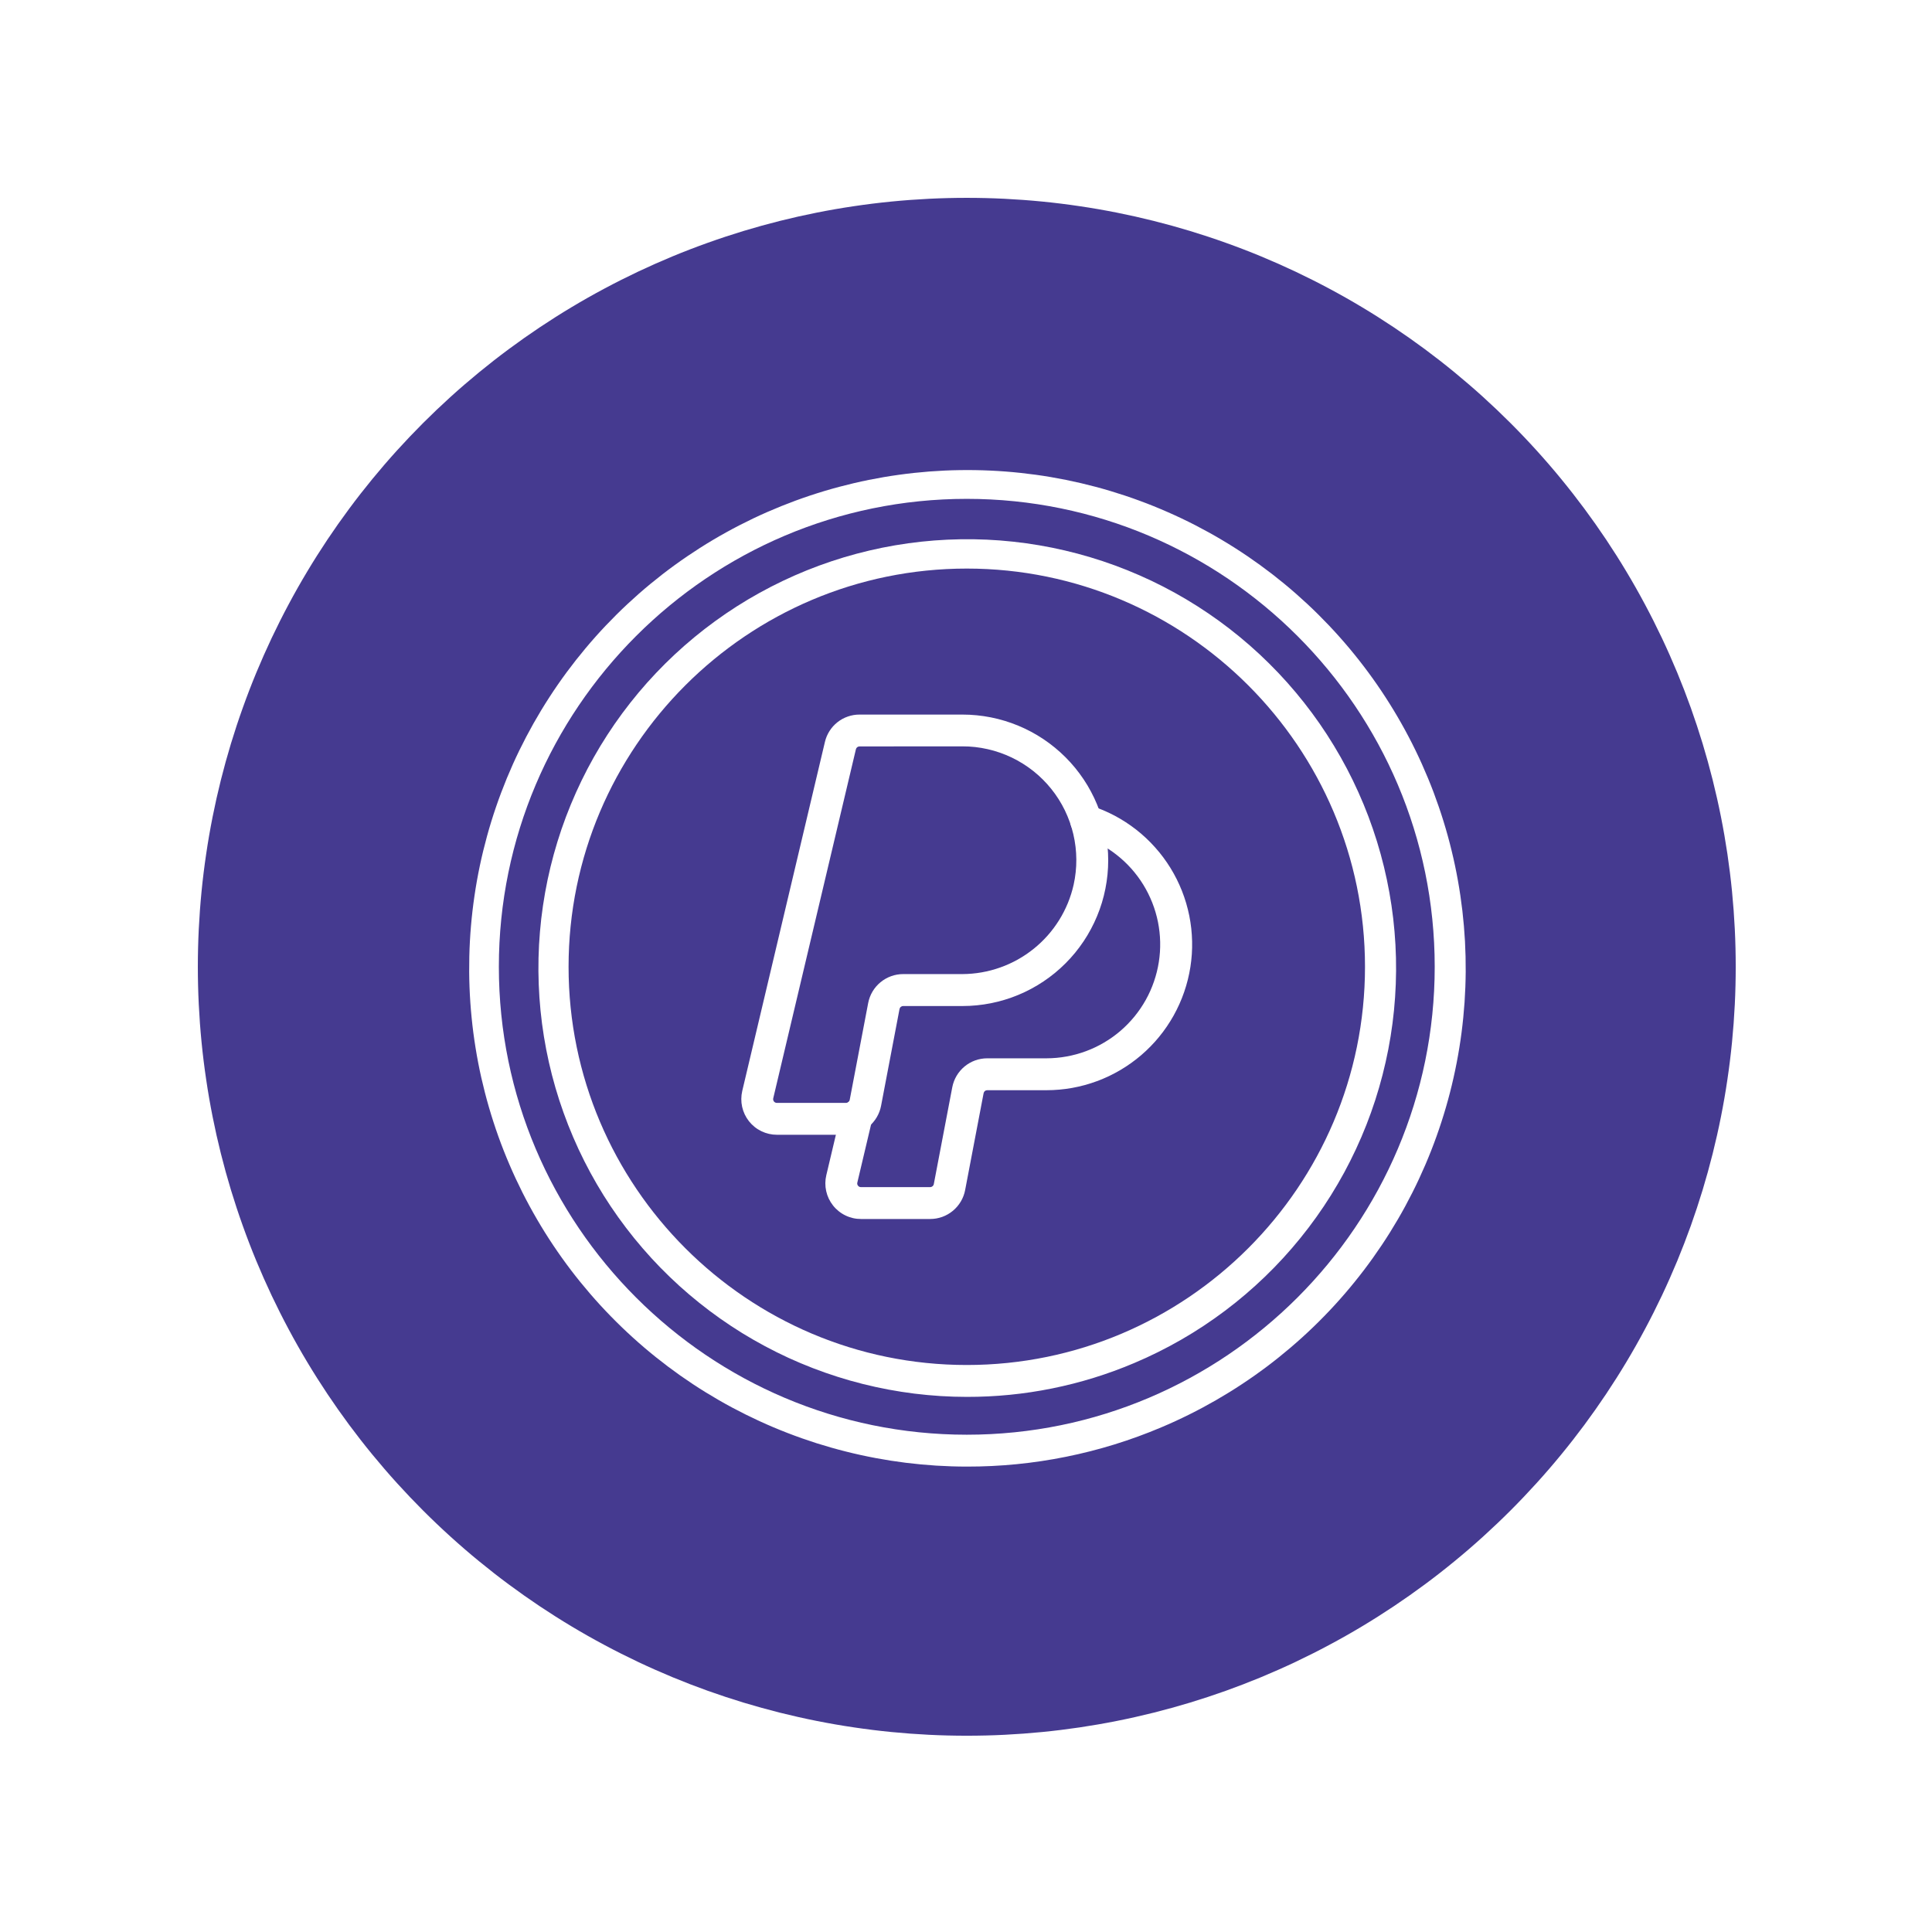 <svg version="1.0" preserveAspectRatio="xMidYMid meet" height="500" viewBox="0 0 375 375" zoomAndPan="magnify" width="500" xmlns:xlink="http://www.w3.org/1999/xlink" xmlns="http://www.w3.org/2000/svg"><defs><clipPath id="75c206d00f"><path clip-rule="nonzero" d="M 38.402 38.402 L 336.902 38.402 L 336.902 336.902 L 38.402 336.902 Z M 38.402 38.402"></path></clipPath></defs><rect fill-opacity="1" height="450" y="-37.5" fill="#ffffff" width="450" x="-37.5"></rect><rect fill-opacity="1" height="450" y="-37.5" fill="#ffffff" width="450" x="-37.5"></rect><g clip-path="url(#75c206d00f)"><path fill-rule="nonzero" fill-opacity="1" d="M 336.902 187.652 C 336.902 190.094 336.844 192.535 336.723 194.977 C 336.602 197.414 336.422 199.852 336.184 202.281 C 335.945 204.711 335.645 207.137 335.285 209.551 C 334.93 211.969 334.512 214.375 334.035 216.77 C 333.559 219.164 333.023 221.547 332.43 223.918 C 331.836 226.285 331.184 228.641 330.477 230.977 C 329.766 233.316 329 235.633 328.18 237.934 C 327.355 240.234 326.477 242.512 325.543 244.77 C 324.605 247.023 323.617 249.258 322.574 251.465 C 321.527 253.672 320.43 255.855 319.277 258.008 C 318.129 260.164 316.926 262.289 315.668 264.383 C 314.414 266.477 313.105 268.539 311.75 270.57 C 310.391 272.602 308.984 274.598 307.531 276.562 C 306.074 278.523 304.574 280.449 303.023 282.336 C 301.477 284.223 299.879 286.074 298.238 287.883 C 296.598 289.691 294.914 291.461 293.188 293.188 C 291.461 294.914 289.691 296.598 287.883 298.238 C 286.074 299.879 284.223 301.477 282.336 303.023 C 280.449 304.574 278.523 306.078 276.562 307.531 C 274.598 308.984 272.602 310.391 270.57 311.75 C 268.539 313.105 266.477 314.414 264.383 315.668 C 262.289 316.926 260.164 318.129 258.008 319.277 C 255.855 320.43 253.672 321.527 251.465 322.574 C 249.258 323.617 247.023 324.605 244.77 325.543 C 242.512 326.477 240.234 327.355 237.934 328.18 C 235.633 329 233.316 329.766 230.977 330.477 C 228.641 331.184 226.285 331.836 223.918 332.43 C 221.547 333.023 219.164 333.559 216.77 334.035 C 214.375 334.512 211.969 334.93 209.551 335.289 C 207.137 335.645 204.711 335.945 202.281 336.184 C 199.852 336.422 197.414 336.602 194.977 336.723 C 192.535 336.844 190.094 336.902 187.652 336.902 C 185.211 336.902 182.77 336.844 180.328 336.723 C 177.891 336.602 175.453 336.422 173.023 336.184 C 170.594 335.945 168.168 335.645 165.754 335.285 C 163.336 334.93 160.93 334.512 158.535 334.035 C 156.141 333.559 153.758 333.023 151.387 332.43 C 149.02 331.836 146.664 331.184 144.328 330.477 C 141.988 329.766 139.672 329 137.371 328.18 C 135.07 327.355 132.793 326.477 130.535 325.543 C 128.281 324.605 126.047 323.617 123.84 322.574 C 121.633 321.527 119.449 320.43 117.297 319.277 C 115.141 318.129 113.02 316.926 110.922 315.668 C 108.828 314.414 106.766 313.105 104.734 311.75 C 102.703 310.391 100.707 308.984 98.746 307.531 C 96.781 306.078 94.859 304.574 92.969 303.023 C 91.082 301.477 89.23 299.879 87.422 298.238 C 85.613 296.598 83.844 294.914 82.117 293.188 C 80.391 291.461 78.707 289.691 77.066 287.883 C 75.426 286.074 73.832 284.223 72.281 282.336 C 70.73 280.449 69.23 278.523 67.773 276.562 C 66.32 274.598 64.914 272.602 63.555 270.57 C 62.199 268.539 60.891 266.477 59.637 264.383 C 58.379 262.289 57.176 260.164 56.027 258.008 C 54.875 255.855 53.777 253.672 52.73 251.465 C 51.688 249.258 50.699 247.023 49.762 244.77 C 48.828 242.512 47.949 240.234 47.129 237.934 C 46.305 235.633 45.539 233.316 44.828 230.977 C 44.121 228.641 43.469 226.285 42.875 223.918 C 42.281 221.547 41.746 219.164 41.27 216.77 C 40.793 214.375 40.375 211.969 40.02 209.551 C 39.66 207.137 39.359 204.711 39.121 202.281 C 38.883 199.852 38.703 197.414 38.582 194.977 C 38.461 192.535 38.402 190.094 38.402 187.652 C 38.402 185.211 38.461 182.77 38.582 180.328 C 38.703 177.891 38.883 175.453 39.121 173.023 C 39.359 170.594 39.66 168.168 40.02 165.754 C 40.375 163.336 40.793 160.93 41.27 158.535 C 41.746 156.141 42.281 153.758 42.875 151.387 C 43.469 149.02 44.121 146.664 44.828 144.328 C 45.539 141.988 46.305 139.672 47.129 137.371 C 47.949 135.07 48.828 132.793 49.762 130.535 C 50.699 128.281 51.688 126.047 52.73 123.84 C 53.777 121.633 54.875 119.449 56.027 117.297 C 57.176 115.141 58.379 113.02 59.637 110.922 C 60.891 108.828 62.199 106.766 63.555 104.734 C 64.914 102.703 66.32 100.707 67.773 98.746 C 69.23 96.781 70.73 94.859 72.281 92.969 C 73.832 91.082 75.426 89.23 77.066 87.422 C 78.707 85.613 80.391 83.844 82.117 82.117 C 83.844 80.391 85.613 78.707 87.422 77.066 C 89.23 75.426 91.082 73.832 92.969 72.281 C 94.859 70.73 96.781 69.23 98.746 67.773 C 100.707 66.32 102.703 64.914 104.734 63.555 C 106.766 62.199 108.828 60.891 110.922 59.637 C 113.02 58.379 115.141 57.176 117.297 56.027 C 119.449 54.875 121.633 53.777 123.84 52.73 C 126.047 51.688 128.281 50.699 130.535 49.762 C 132.793 48.828 135.07 47.949 137.371 47.129 C 139.672 46.305 141.988 45.539 144.328 44.828 C 146.664 44.121 149.02 43.469 151.387 42.875 C 153.758 42.281 156.141 41.746 158.535 41.27 C 160.93 40.793 163.336 40.375 165.754 40.02 C 168.168 39.66 170.594 39.359 173.023 39.121 C 175.453 38.883 177.891 38.703 180.328 38.582 C 182.77 38.461 185.211 38.402 187.652 38.402 C 190.094 38.402 192.535 38.461 194.977 38.582 C 197.414 38.703 199.852 38.883 202.281 39.121 C 204.711 39.359 207.137 39.66 209.551 40.02 C 211.969 40.375 214.375 40.793 216.77 41.27 C 219.164 41.746 221.547 42.281 223.918 42.875 C 226.285 43.469 228.641 44.121 230.977 44.828 C 233.316 45.539 235.633 46.305 237.934 47.129 C 240.234 47.949 242.512 48.828 244.77 49.762 C 247.023 50.699 249.258 51.688 251.465 52.73 C 253.672 53.777 255.855 54.875 258.008 56.027 C 260.164 57.176 262.289 58.379 264.383 59.637 C 266.477 60.891 268.539 62.199 270.57 63.555 C 272.602 64.914 274.598 66.32 276.562 67.773 C 278.523 69.23 280.449 70.73 282.336 72.281 C 284.223 73.832 286.074 75.426 287.883 77.066 C 289.691 78.707 291.461 80.391 293.188 82.117 C 294.914 83.844 296.598 85.613 298.238 87.422 C 299.879 89.23 301.477 91.082 303.023 92.969 C 304.574 94.859 306.074 96.781 307.531 98.746 C 308.984 100.707 310.391 102.703 311.75 104.734 C 313.105 106.766 314.414 108.828 315.668 110.922 C 316.926 113.02 318.129 115.141 319.277 117.297 C 320.43 119.449 321.527 121.633 322.574 123.84 C 323.617 126.047 324.605 128.281 325.543 130.535 C 326.477 132.793 327.355 135.07 328.18 137.371 C 329 139.672 329.766 141.988 330.477 144.328 C 331.184 146.664 331.836 149.02 332.43 151.387 C 333.023 153.758 333.559 156.141 334.035 158.535 C 334.512 160.93 334.93 163.336 335.289 165.754 C 335.645 168.168 335.945 170.594 336.184 173.023 C 336.422 175.453 336.602 177.891 336.723 180.328 C 336.844 182.77 336.902 185.211 336.902 187.652 Z M 336.902 187.652" fill="#453a90"></path></g><path fill-rule="nonzero" fill-opacity="1" d="M 187.652 271.133 C 185.953 271.133 184.254 271.078 182.555 270.973 C 180.859 270.867 179.164 270.707 177.477 270.5 C 175.789 270.289 174.109 270.027 172.441 269.715 C 170.77 269.402 169.109 269.039 167.457 268.625 C 165.809 268.211 164.172 267.746 162.555 267.23 C 160.934 266.715 159.328 266.152 157.742 265.539 C 156.156 264.926 154.59 264.266 153.043 263.559 C 151.5 262.848 149.977 262.094 148.477 261.289 C 146.977 260.488 145.504 259.641 144.055 258.75 C 142.609 257.855 141.188 256.918 139.801 255.941 C 138.41 254.961 137.051 253.941 135.723 252.875 C 134.395 251.812 133.102 250.711 131.84 249.57 C 130.582 248.426 129.355 247.246 128.168 246.031 C 126.98 244.812 125.832 243.562 124.723 242.273 C 123.609 240.984 122.539 239.664 121.512 238.312 C 120.48 236.961 119.492 235.574 118.547 234.164 C 117.602 232.75 116.699 231.309 115.844 229.84 C 114.988 228.371 114.176 226.875 113.41 225.355 C 112.645 223.84 111.926 222.297 111.258 220.734 C 110.586 219.172 109.965 217.59 109.391 215.988 C 108.816 214.391 108.289 212.773 107.816 211.141 C 107.34 209.508 106.918 207.859 106.543 206.203 C 106.168 204.543 105.848 202.875 105.574 201.195 C 105.301 199.516 105.082 197.832 104.914 196.137 C 104.746 194.445 104.629 192.75 104.566 191.051 C 104.5 189.352 104.488 187.652 104.527 185.953 C 104.566 184.25 104.66 182.555 104.805 180.859 C 104.945 179.164 105.141 177.477 105.391 175.793 C 105.637 174.113 105.938 172.438 106.285 170.773 C 106.637 169.109 107.035 167.457 107.488 165.816 C 107.938 164.18 108.438 162.555 108.988 160.945 C 109.539 159.336 110.141 157.746 110.789 156.172 C 111.438 154.602 112.133 153.051 112.875 151.52 C 113.617 149.992 114.406 148.484 115.242 147.004 C 116.078 145.523 116.957 144.07 117.883 142.641 C 118.809 141.215 119.773 139.816 120.785 138.449 C 121.797 137.082 122.848 135.746 123.938 134.441 C 125.031 133.137 126.16 131.871 127.332 130.637 C 128.5 129.402 129.707 128.203 130.953 127.043 C 132.195 125.883 133.473 124.762 134.785 123.68 C 136.098 122.598 137.441 121.559 138.816 120.559 C 140.191 119.559 141.598 118.602 143.031 117.688 C 144.465 116.773 145.926 115.906 147.414 115.082 C 148.902 114.258 150.414 113.48 151.949 112.75 C 153.484 112.02 155.039 111.336 156.617 110.699 C 158.195 110.062 159.789 109.477 161.402 108.938 C 163.016 108.398 164.645 107.91 166.289 107.473 C 167.93 107.035 169.586 106.648 171.254 106.309 C 172.922 105.973 174.598 105.688 176.281 105.453 C 177.965 105.219 179.656 105.035 181.352 104.906 C 183.047 104.777 184.742 104.699 186.445 104.672 C 188.145 104.645 189.844 104.668 191.543 104.746 C 193.242 104.824 194.938 104.953 196.629 105.137 C 198.32 105.316 200.004 105.551 201.68 105.836 C 203.355 106.121 205.023 106.457 206.676 106.844 C 208.332 107.23 209.977 107.668 211.605 108.156 C 213.234 108.641 214.848 109.18 216.445 109.766 C 218.039 110.352 219.617 110.988 221.176 111.672 C 222.73 112.352 224.266 113.082 225.777 113.859 C 227.293 114.637 228.777 115.461 230.242 116.328 C 231.703 117.195 233.137 118.109 234.543 119.066 C 235.949 120.02 237.328 121.02 238.672 122.059 C 240.016 123.102 241.328 124.18 242.605 125.301 C 243.887 126.422 245.129 127.582 246.336 128.781 C 247.547 129.977 248.715 131.211 249.848 132.48 C 250.98 133.746 252.07 135.051 253.125 136.387 C 254.176 137.723 255.188 139.09 256.156 140.484 C 257.125 141.883 258.051 143.309 258.93 144.766 C 259.812 146.219 260.648 147.699 261.438 149.203 C 262.23 150.711 262.973 152.238 263.668 153.789 C 264.367 155.34 265.016 156.914 265.617 158.504 C 266.215 160.094 266.766 161.703 267.27 163.328 C 267.77 164.953 268.223 166.59 268.625 168.242 C 269.027 169.895 269.375 171.559 269.676 173.234 C 269.977 174.906 270.223 176.59 270.422 178.277 C 270.617 179.969 270.762 181.66 270.855 183.359 C 270.949 185.055 270.988 186.758 270.977 188.457 C 270.965 190.156 270.902 191.855 270.785 193.551 C 270.672 195.25 270.504 196.941 270.285 198.625 C 270.066 200.312 269.793 201.992 269.473 203.66 C 269.148 205.332 268.777 206.988 268.352 208.637 C 267.93 210.285 267.457 211.914 266.934 213.535 C 266.41 215.152 265.836 216.754 265.215 218.336 C 264.594 219.918 263.922 221.48 263.203 223.023 C 262.488 224.562 261.723 226.082 260.914 227.578 C 260.102 229.07 259.246 230.539 258.344 231.984 C 257.445 233.426 256.5 234.84 255.512 236.223 C 254.527 237.609 253.496 238.961 252.426 240.281 C 251.355 241.605 250.246 242.891 249.098 244.145 C 247.949 245.398 246.762 246.617 245.539 247.797 C 244.312 248.977 243.055 250.121 241.762 251.223 C 240.469 252.328 239.141 253.391 237.781 254.414 C 236.422 255.434 235.035 256.414 233.617 257.352 C 232.195 258.289 230.75 259.184 229.277 260.031 C 227.801 260.879 226.305 261.684 224.781 262.438 C 223.258 263.195 221.715 263.906 220.148 264.566 C 215.008 266.742 209.703 268.387 204.23 269.492 C 198.762 270.598 193.234 271.145 187.652 271.133 Z M 187.652 110.359 C 145.031 110.359 110.359 145.031 110.359 187.652 C 110.359 230.273 145.031 264.945 187.652 264.945 C 230.273 264.945 264.945 230.273 264.945 187.652 C 264.945 145.031 230.273 110.359 187.652 110.359 Z M 187.652 110.359" fill="#ffffff"></path><path fill-rule="nonzero" fill-opacity="1" d="M 187.652 284.664 C 185.676 284.664 183.703 284.598 181.73 284.477 C 179.758 284.352 177.793 284.168 175.832 283.926 C 173.871 283.68 171.918 283.375 169.977 283.012 C 168.035 282.648 166.105 282.227 164.188 281.742 C 162.273 281.262 160.375 280.723 158.488 280.125 C 156.605 279.523 154.742 278.871 152.902 278.156 C 151.059 277.445 149.238 276.676 147.441 275.852 C 145.648 275.027 143.879 274.148 142.137 273.219 C 140.395 272.285 138.684 271.301 137 270.262 C 135.32 269.227 133.672 268.137 132.055 267 C 130.441 265.859 128.863 264.672 127.32 263.438 C 125.777 262.203 124.273 260.922 122.812 259.594 C 121.348 258.266 119.926 256.895 118.547 255.48 C 117.164 254.066 115.832 252.613 114.539 251.113 C 113.25 249.617 112.008 248.086 110.809 246.512 C 109.613 244.938 108.465 243.332 107.367 241.688 C 106.27 240.047 105.223 238.371 104.23 236.664 C 103.234 234.957 102.293 233.223 101.402 231.457 C 100.516 229.691 99.68 227.902 98.902 226.086 C 98.121 224.27 97.398 222.434 96.73 220.57 C 96.066 218.711 95.457 216.832 94.906 214.934 C 94.355 213.039 93.863 211.125 93.426 209.199 C 92.992 207.27 92.617 205.332 92.305 203.379 C 91.988 201.43 91.734 199.473 91.539 197.504 C 91.344 195.539 91.207 193.57 91.133 191.594 C 91.059 189.621 91.047 187.645 91.094 185.668 C 91.137 183.695 91.246 181.723 91.414 179.754 C 91.582 177.785 91.809 175.824 92.098 173.867 C 92.383 171.914 92.73 169.969 93.137 168.035 C 93.543 166.102 94.012 164.184 94.535 162.277 C 95.059 160.371 95.641 158.484 96.281 156.617 C 96.922 154.746 97.621 152.898 98.371 151.07 C 99.125 149.246 99.934 147.441 100.797 145.664 C 101.664 143.891 102.582 142.141 103.551 140.418 C 104.523 138.699 105.547 137.008 106.621 135.352 C 107.695 133.691 108.82 132.07 109.992 130.48 C 111.168 128.891 112.391 127.34 113.66 125.824 C 114.926 124.309 116.242 122.836 117.602 121.402 C 118.961 119.969 120.363 118.578 121.809 117.23 C 123.254 115.883 124.738 114.578 126.262 113.324 C 127.789 112.066 129.348 110.855 130.949 109.695 C 132.547 108.535 134.18 107.426 135.848 106.363 C 137.512 105.301 139.211 104.293 140.941 103.336 C 142.668 102.379 144.426 101.477 146.211 100.625 C 147.992 99.777 149.801 98.984 151.633 98.246 C 153.469 97.508 155.32 96.824 157.195 96.199 C 159.07 95.574 160.961 95.008 162.871 94.5 C 164.781 93.992 166.703 93.539 168.641 93.148 C 170.578 92.758 172.523 92.426 174.48 92.156 C 176.438 91.883 178.402 91.672 180.371 91.52 C 182.344 91.371 184.316 91.277 186.289 91.25 C 188.266 91.219 190.242 91.25 192.215 91.34 C 194.188 91.43 196.16 91.582 198.121 91.793 C 200.086 92.004 202.043 92.273 203.992 92.605 C 205.941 92.938 207.875 93.328 209.801 93.777 C 211.723 94.227 213.633 94.734 215.523 95.301 C 217.418 95.871 219.293 96.492 221.145 97.176 C 223 97.855 224.832 98.594 226.641 99.391 C 228.453 100.184 230.234 101.031 231.992 101.934 C 233.75 102.84 235.477 103.793 237.176 104.805 C 238.875 105.812 240.543 106.875 242.176 107.984 C 243.809 109.098 245.406 110.258 246.969 111.465 C 248.531 112.676 250.059 113.93 251.543 115.234 C 253.027 116.535 254.473 117.883 255.875 119.273 C 257.277 120.664 258.637 122.098 259.953 123.574 C 261.27 125.047 262.539 126.562 263.758 128.113 C 264.98 129.664 266.156 131.254 267.281 132.879 C 268.406 134.504 269.48 136.16 270.504 137.852 C 271.527 139.539 272.5 141.262 273.418 143.012 C 274.336 144.758 275.199 146.535 276.008 148.34 C 276.816 150.141 277.57 151.965 278.27 153.816 C 278.965 155.664 279.605 157.531 280.188 159.422 C 280.773 161.309 281.297 163.211 281.762 165.133 C 282.23 167.051 282.637 168.984 282.984 170.93 C 283.332 172.875 283.617 174.828 283.848 176.793 C 284.074 178.754 284.242 180.723 284.352 182.695 C 284.457 184.668 284.504 186.645 284.492 188.617 C 284.477 190.594 284.402 192.566 284.27 194.539 C 284.133 196.512 283.938 198.477 283.684 200.438 C 283.43 202.395 283.113 204.344 282.738 206.285 C 282.363 208.227 281.93 210.152 281.438 212.066 C 280.945 213.98 280.395 215.875 279.785 217.754 C 279.176 219.637 278.512 221.496 277.789 223.332 C 277.066 225.172 276.285 226.988 275.453 228.777 C 274.617 230.57 273.73 232.332 272.789 234.07 C 271.848 235.809 270.852 237.512 269.805 239.191 C 268.758 240.867 267.66 242.508 266.512 244.117 C 265.367 245.727 264.172 247.297 262.926 248.832 C 261.684 250.367 260.395 251.863 259.059 253.32 C 257.723 254.777 256.344 256.191 254.922 257.562 C 253.5 258.934 252.035 260.262 250.531 261.543 C 249.027 262.824 247.488 264.059 245.91 265.246 C 244.328 266.434 242.715 267.574 241.066 268.66 C 239.418 269.75 237.734 270.785 236.023 271.773 C 234.312 272.758 232.57 273.691 230.801 274.57 C 229.031 275.449 227.234 276.273 225.414 277.043 C 219.441 279.57 213.277 281.477 206.918 282.758 C 200.562 284.043 194.141 284.676 187.652 284.664 Z M 187.652 96.828 C 137.57 96.828 96.828 137.57 96.828 187.652 C 96.828 237.734 137.57 278.477 187.652 278.477 C 237.734 278.477 278.477 237.734 278.477 187.652 C 278.477 137.57 237.734 96.828 187.652 96.828 Z M 187.652 96.828" fill="#ffffff"></path><path fill-rule="nonzero" fill-opacity="1" d="M 164.227 220.258 L 150.793 220.258 C 150.273 220.258 149.758 220.199 149.25 220.082 C 148.742 219.965 148.254 219.793 147.785 219.566 C 147.316 219.34 146.875 219.062 146.469 218.734 C 146.062 218.406 145.699 218.039 145.375 217.633 C 145.051 217.223 144.777 216.781 144.555 216.312 C 144.332 215.84 144.164 215.352 144.051 214.844 C 143.938 214.332 143.883 213.816 143.887 213.297 C 143.891 212.773 143.953 212.262 144.07 211.754 L 160.117 144.008 C 160.293 143.254 160.59 142.547 161.008 141.891 C 161.426 141.234 161.938 140.664 162.547 140.184 C 163.156 139.699 163.832 139.332 164.566 139.078 C 165.301 138.824 166.055 138.695 166.832 138.699 L 186.812 138.699 C 187.738 138.699 188.664 138.742 189.586 138.836 C 190.508 138.926 191.422 139.062 192.332 139.242 C 193.242 139.422 194.137 139.648 195.023 139.918 C 195.91 140.184 196.781 140.496 197.637 140.852 C 198.496 141.207 199.332 141.602 200.148 142.039 C 200.965 142.477 201.758 142.949 202.527 143.465 C 203.297 143.98 204.043 144.531 204.758 145.121 C 205.473 145.707 206.16 146.328 206.816 146.984 C 207.469 147.637 208.09 148.324 208.68 149.039 C 209.266 149.758 209.816 150.5 210.332 151.27 C 210.848 152.039 211.324 152.832 211.758 153.652 C 212.195 154.469 212.594 155.305 212.945 156.16 C 213.301 157.016 213.613 157.887 213.883 158.773 C 214.152 159.66 214.375 160.559 214.555 161.465 C 214.738 162.375 214.871 163.289 214.965 164.211 C 215.055 165.133 215.102 166.059 215.102 166.984 C 215.102 167.91 215.055 168.836 214.965 169.758 C 214.871 170.68 214.738 171.594 214.555 172.504 C 214.375 173.41 214.152 174.309 213.883 175.195 C 213.613 176.082 213.301 176.953 212.945 177.809 C 212.594 178.664 212.195 179.5 211.758 180.316 C 211.324 181.137 210.848 181.93 210.332 182.699 C 209.816 183.469 209.266 184.211 208.68 184.93 C 208.09 185.645 207.469 186.332 206.816 186.984 C 206.16 187.641 205.473 188.262 204.758 188.852 C 204.043 189.438 203.297 189.988 202.527 190.504 C 201.758 191.02 200.965 191.492 200.148 191.93 C 199.332 192.367 198.496 192.762 197.637 193.117 C 196.781 193.473 195.91 193.785 195.023 194.051 C 194.137 194.32 193.242 194.547 192.332 194.727 C 191.422 194.906 190.508 195.043 189.586 195.133 C 188.664 195.227 187.738 195.27 186.812 195.27 L 175.305 195.27 C 175.129 195.27 174.973 195.328 174.84 195.441 C 174.707 195.551 174.625 195.695 174.594 195.867 L 171.012 214.656 C 170.859 215.441 170.578 216.184 170.168 216.871 C 169.758 217.562 169.242 218.164 168.625 218.676 C 168.004 219.188 167.32 219.578 166.562 219.848 C 165.809 220.121 165.027 220.258 164.227 220.258 Z M 166.832 144.879 C 166.664 144.879 166.516 144.93 166.383 145.035 C 166.25 145.141 166.164 145.273 166.129 145.438 L 150.086 213.176 C 150.059 213.285 150.059 213.395 150.082 213.5 C 150.105 213.609 150.152 213.707 150.219 213.797 C 150.289 213.883 150.371 213.953 150.473 214 C 150.57 214.047 150.676 214.074 150.789 214.074 L 164.219 214.074 C 164.395 214.07 164.551 214.016 164.684 213.902 C 164.816 213.789 164.898 213.648 164.93 213.477 L 168.512 194.688 C 168.664 193.898 168.945 193.156 169.352 192.465 C 169.762 191.773 170.277 191.172 170.895 190.66 C 171.516 190.145 172.203 189.754 172.961 189.48 C 173.715 189.207 174.496 189.07 175.301 189.07 L 186.812 189.07 C 188.059 189.062 189.297 188.953 190.527 188.738 C 191.758 188.523 192.961 188.207 194.137 187.789 C 195.312 187.375 196.445 186.859 197.535 186.254 C 198.625 185.645 199.656 184.949 200.629 184.168 C 201.602 183.387 202.504 182.527 203.332 181.598 C 204.16 180.664 204.902 179.668 205.566 178.609 C 206.227 177.551 206.793 176.441 207.27 175.289 C 207.742 174.133 208.117 172.949 208.391 171.73 C 208.57 170.926 208.703 170.113 208.789 169.293 C 208.879 168.473 208.918 167.652 208.914 166.828 C 208.91 166.004 208.859 165.184 208.762 164.363 C 208.664 163.543 208.523 162.734 208.336 161.93 C 208.148 161.129 207.918 160.34 207.641 159.562 C 207.363 158.785 207.047 158.027 206.688 157.285 C 206.324 156.543 205.926 155.824 205.484 155.129 C 205.043 154.434 204.562 153.762 204.047 153.121 C 203.531 152.477 202.98 151.867 202.395 151.285 C 201.809 150.703 201.195 150.156 200.551 149.645 C 199.902 149.133 199.23 148.66 198.531 148.223 C 197.832 147.785 197.109 147.391 196.367 147.031 C 195.625 146.676 194.863 146.363 194.086 146.094 C 193.305 145.82 192.516 145.594 191.711 145.414 C 190.906 145.23 190.094 145.094 189.277 145 C 188.457 144.91 187.637 144.863 186.812 144.867 Z M 166.832 144.879" fill="#ffffff"></path><path fill-rule="nonzero" fill-opacity="1" d="M 180.547 236.605 L 167.113 236.605 C 166.59 236.605 166.074 236.551 165.566 236.434 C 165.059 236.316 164.57 236.145 164.102 235.918 C 163.629 235.691 163.191 235.414 162.785 235.086 C 162.379 234.762 162.012 234.395 161.691 233.984 C 161.367 233.574 161.094 233.133 160.867 232.664 C 160.645 232.191 160.477 231.703 160.363 231.191 C 160.25 230.684 160.195 230.168 160.199 229.645 C 160.203 229.125 160.266 228.609 160.387 228.102 L 163.293 215.832 C 163.387 215.434 163.555 215.066 163.793 214.734 C 164.035 214.402 164.328 214.125 164.68 213.91 C 165.027 213.695 165.406 213.555 165.809 213.488 C 166.215 213.426 166.617 213.438 167.016 213.535 C 167.414 213.629 167.781 213.797 168.113 214.035 C 168.445 214.277 168.719 214.57 168.934 214.922 C 169.152 215.27 169.293 215.645 169.355 216.051 C 169.422 216.457 169.406 216.859 169.312 217.258 L 166.41 229.527 C 166.352 229.758 166.395 229.961 166.543 230.145 C 166.688 230.332 166.879 230.422 167.113 230.418 L 180.547 230.418 C 180.719 230.418 180.875 230.359 181.008 230.25 C 181.141 230.137 181.227 229.992 181.254 229.82 L 184.836 211.035 C 184.988 210.246 185.27 209.504 185.676 208.812 C 186.086 208.121 186.602 207.52 187.219 207.004 C 187.84 206.492 188.527 206.098 189.285 205.824 C 190.039 205.555 190.82 205.418 191.625 205.418 L 203.137 205.418 C 204.441 205.414 205.734 205.297 207.02 205.062 C 208.305 204.832 209.559 204.488 210.781 204.035 C 212.004 203.582 213.18 203.023 214.305 202.359 C 215.43 201.699 216.488 200.941 217.477 200.094 C 218.469 199.242 219.375 198.312 220.203 197.301 C 221.027 196.293 221.758 195.215 222.395 194.078 C 223.031 192.938 223.562 191.75 223.984 190.516 C 224.41 189.281 224.727 188.02 224.926 186.73 C 225.129 185.441 225.215 184.145 225.188 182.84 C 225.16 181.535 225.016 180.242 224.762 178.961 C 224.504 177.684 224.137 176.438 223.66 175.223 C 223.18 174.008 222.602 172.844 221.918 171.73 C 221.234 170.621 220.457 169.578 219.59 168.602 C 218.719 167.629 217.773 166.738 216.746 165.934 C 215.719 165.125 214.629 164.414 213.48 163.801 C 212.328 163.188 211.129 162.68 209.887 162.281 C 209.496 162.156 209.145 161.961 208.832 161.695 C 208.52 161.43 208.27 161.117 208.082 160.75 C 207.895 160.387 207.785 160 207.75 159.59 C 207.715 159.184 207.762 158.785 207.887 158.395 C 208.012 158.004 208.207 157.652 208.469 157.336 C 208.734 157.023 209.051 156.773 209.414 156.586 C 209.777 156.398 210.164 156.285 210.574 156.254 C 210.98 156.219 211.379 156.262 211.77 156.387 C 212.566 156.645 213.348 156.934 214.117 157.258 C 214.883 157.582 215.637 157.941 216.375 158.332 C 217.109 158.723 217.828 159.148 218.527 159.602 C 219.227 160.059 219.906 160.543 220.562 161.055 C 221.219 161.57 221.852 162.113 222.457 162.684 C 223.066 163.254 223.648 163.852 224.203 164.477 C 224.762 165.098 225.289 165.742 225.785 166.41 C 226.285 167.082 226.754 167.77 227.191 168.48 C 227.629 169.191 228.031 169.918 228.406 170.664 C 228.777 171.41 229.117 172.172 229.426 172.949 C 229.73 173.727 230 174.512 230.238 175.312 C 230.473 176.113 230.672 176.922 230.84 177.742 C 231.004 178.559 231.129 179.383 231.223 180.211 C 231.312 181.039 231.367 181.871 231.387 182.707 C 231.406 183.539 231.387 184.375 231.332 185.207 C 231.273 186.039 231.184 186.867 231.055 187.691 C 230.926 188.516 230.758 189.332 230.559 190.141 C 230.355 190.953 230.121 191.75 229.848 192.539 C 229.578 193.328 229.27 194.102 228.93 194.863 C 228.59 195.625 228.215 196.371 227.809 197.102 C 227.402 197.828 226.965 198.539 226.496 199.227 C 226.027 199.918 225.527 200.586 225 201.23 C 224.473 201.879 223.918 202.5 223.332 203.094 C 222.75 203.691 222.141 204.262 221.508 204.805 C 220.875 205.348 220.219 205.859 219.539 206.344 C 218.859 206.828 218.16 207.285 217.441 207.707 C 216.723 208.129 215.984 208.52 215.234 208.879 C 214.48 209.234 213.711 209.559 212.93 209.848 C 212.145 210.137 211.352 210.395 210.547 210.613 C 209.742 210.832 208.93 211.016 208.109 211.164 C 207.289 211.312 206.461 211.422 205.629 211.496 C 204.801 211.57 203.969 211.609 203.133 211.609 L 191.621 211.609 C 191.449 211.609 191.293 211.668 191.16 211.781 C 191.027 211.891 190.945 212.035 190.914 212.207 L 187.332 230.996 C 187.18 231.785 186.902 232.523 186.492 233.215 C 186.082 233.906 185.566 234.508 184.949 235.02 C 184.328 235.531 183.641 235.926 182.887 236.199 C 182.129 236.469 181.348 236.605 180.547 236.605 Z M 180.547 236.605" fill="#ffffff"></path></svg>